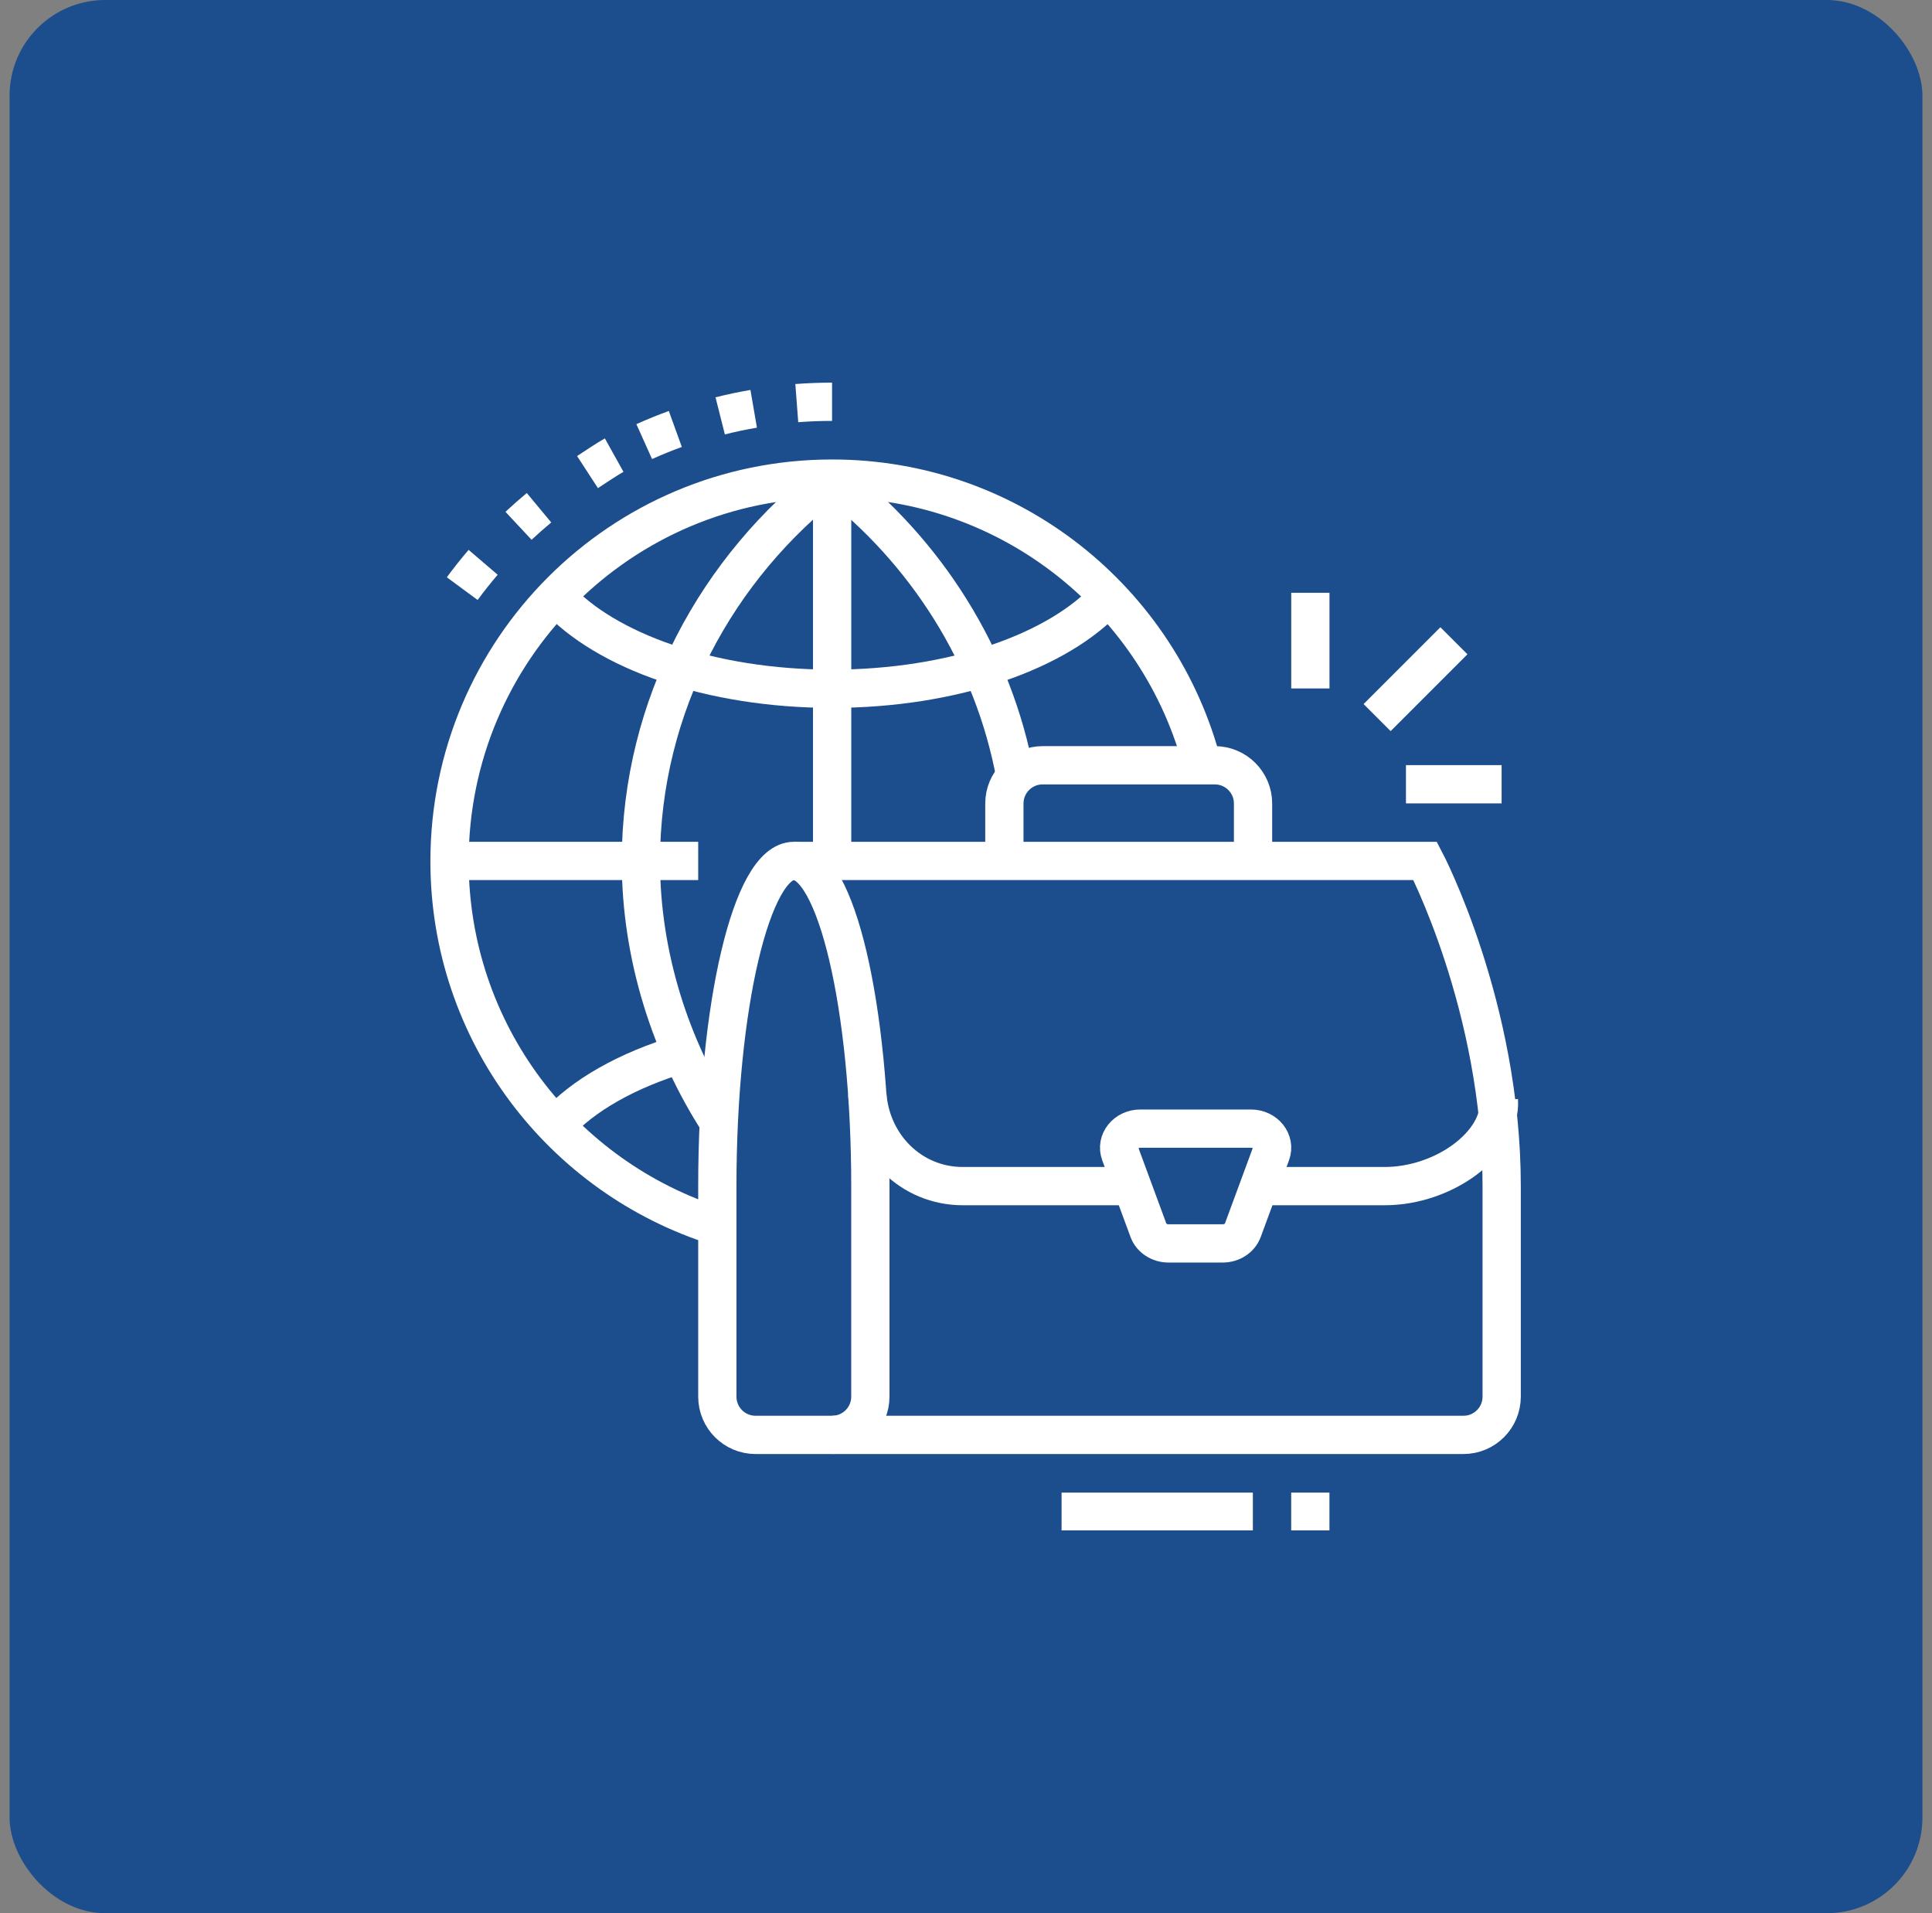 <svg width="101" height="100" viewBox="0 0 101 100" fill="none" xmlns="http://www.w3.org/2000/svg">
<rect x="0" y="0" width="101" height="100" fill="#808080" stroke="none"/>
<rect x="0.5" width="100" height="100" rx="5" fill="#1C4D8C"/>
<g clip-path="url(#clip0_102_2684)">
<path d="M39.5 75C38.395 75 37.5 74.105 37.5 73V62C37.5 52.611 39.291 45 41.5 45C43.709 45 45.5 52.611 45.5 62V73C45.5 74.105 44.605 75 43.5 75H39.5Z" stroke="white" stroke-width="2" stroke-miterlimit="10"/>
<path d="M41.504 45H74.504C74.504 45 78.504 52.611 78.504 62V73C78.504 74.105 77.609 75 76.504 75H43.504" stroke="white" stroke-width="2" stroke-miterlimit="10"/>
<path d="M59.177 61.997H50.335C47.632 61.997 45.523 59.871 45.338 57.172" stroke="white" stroke-width="2" stroke-miterlimit="10"/>
<path d="M78.358 57.508C78.504 59.773 75.499 61.997 72.384 61.997H65.82" stroke="white" stroke-width="2" stroke-miterlimit="10"/>
<path d="M63.92 64.992H61.088C60.611 64.992 60.188 64.717 60.038 64.308L58.562 60.308C58.323 59.661 58.856 58.992 59.612 58.992H65.396C66.152 58.992 66.685 59.661 66.446 60.308L64.97 64.308C64.82 64.717 64.397 64.992 63.92 64.992Z" stroke="white" stroke-width="2" stroke-miterlimit="10"/>
<path d="M65.506 45V42C65.506 40.895 64.611 40 63.506 40H54.506C53.401 40 52.506 40.895 52.506 42V45" stroke="white" stroke-width="2" stroke-miterlimit="10"/>
<path d="M55.496 79.016H65.496" stroke="white" stroke-width="2" stroke-miterlimit="10"/>
<path d="M67.5 79.016H69.5" stroke="white" stroke-width="2" stroke-miterlimit="10"/>
<path d="M23.5 45H36.5" stroke="white" stroke-width="2" stroke-miterlimit="10"/>
<path d="M43.486 25.016C48.364 28.773 51.932 34.282 53.086 40.598" stroke="white" stroke-width="2" stroke-miterlimit="10"/>
<path d="M43.502 25.016V45.016" stroke="white" stroke-width="2" stroke-miterlimit="10"/>
<path d="M37.499 64.1C29.385 61.551 23.5 53.971 23.5 45.016C23.5 33.97 32.454 25.016 43.5 25.016C52.82 25.016 60.651 31.391 62.87 40.018" stroke="white" stroke-width="2" stroke-miterlimit="10"/>
<path d="M29.057 31.172C31.636 34.028 37.13 36 43.491 36C49.858 36 55.378 34.032 57.953 31.172" stroke="white" stroke-width="2" stroke-miterlimit="10"/>
<path d="M43.504 25.016C37.518 29.627 33.504 36.876 33.504 45.016C33.504 49.973 35.066 54.763 37.582 58.664" stroke="white" stroke-width="2" stroke-miterlimit="10"/>
<path d="M29.053 58.823C30.479 57.243 32.798 55.933 35.662 55.078" stroke="white" stroke-width="2" stroke-miterlimit="10"/>
<path d="M32.107 23.789C31.713 24.008 31.13 24.404 30.713 24.675" stroke="white" stroke-width="2" stroke-miterlimit="10"/>
<path d="M35.304 22.422C34.752 22.622 34.21 22.843 33.678 23.082" stroke="white" stroke-width="2" stroke-miterlimit="10"/>
<path d="M39.401 21.367C38.809 21.469 38.225 21.592 37.65 21.737" stroke="white" stroke-width="2" stroke-miterlimit="10"/>
<path d="M43.498 21C42.877 21 42.262 21.024 41.654 21.07" stroke="white" stroke-width="2" stroke-miterlimit="10"/>
<path d="M25.257 29.391C24.876 29.836 24.512 30.295 24.164 30.767" stroke="white" stroke-width="2" stroke-miterlimit="10"/>
<path d="M28.178 26.539C27.812 26.843 27.455 27.158 27.107 27.483" stroke="white" stroke-width="2" stroke-miterlimit="10"/>
<path d="M71.992 37.507L76.007 33.492" stroke="white" stroke-width="2" stroke-miterlimit="10"/>
<path d="M68.502 35.984V30.984" stroke="white" stroke-width="2" stroke-miterlimit="10"/>
<path d="M73.5 40.992H78.5" stroke="white" stroke-width="2" stroke-miterlimit="10"/>
</g>
<defs>
<clipPath id="clip0_102_2684">
<rect width="60" height="60" fill="white" transform="translate(20.502 19.992)"/>
</clipPath>
</defs>
</svg>
